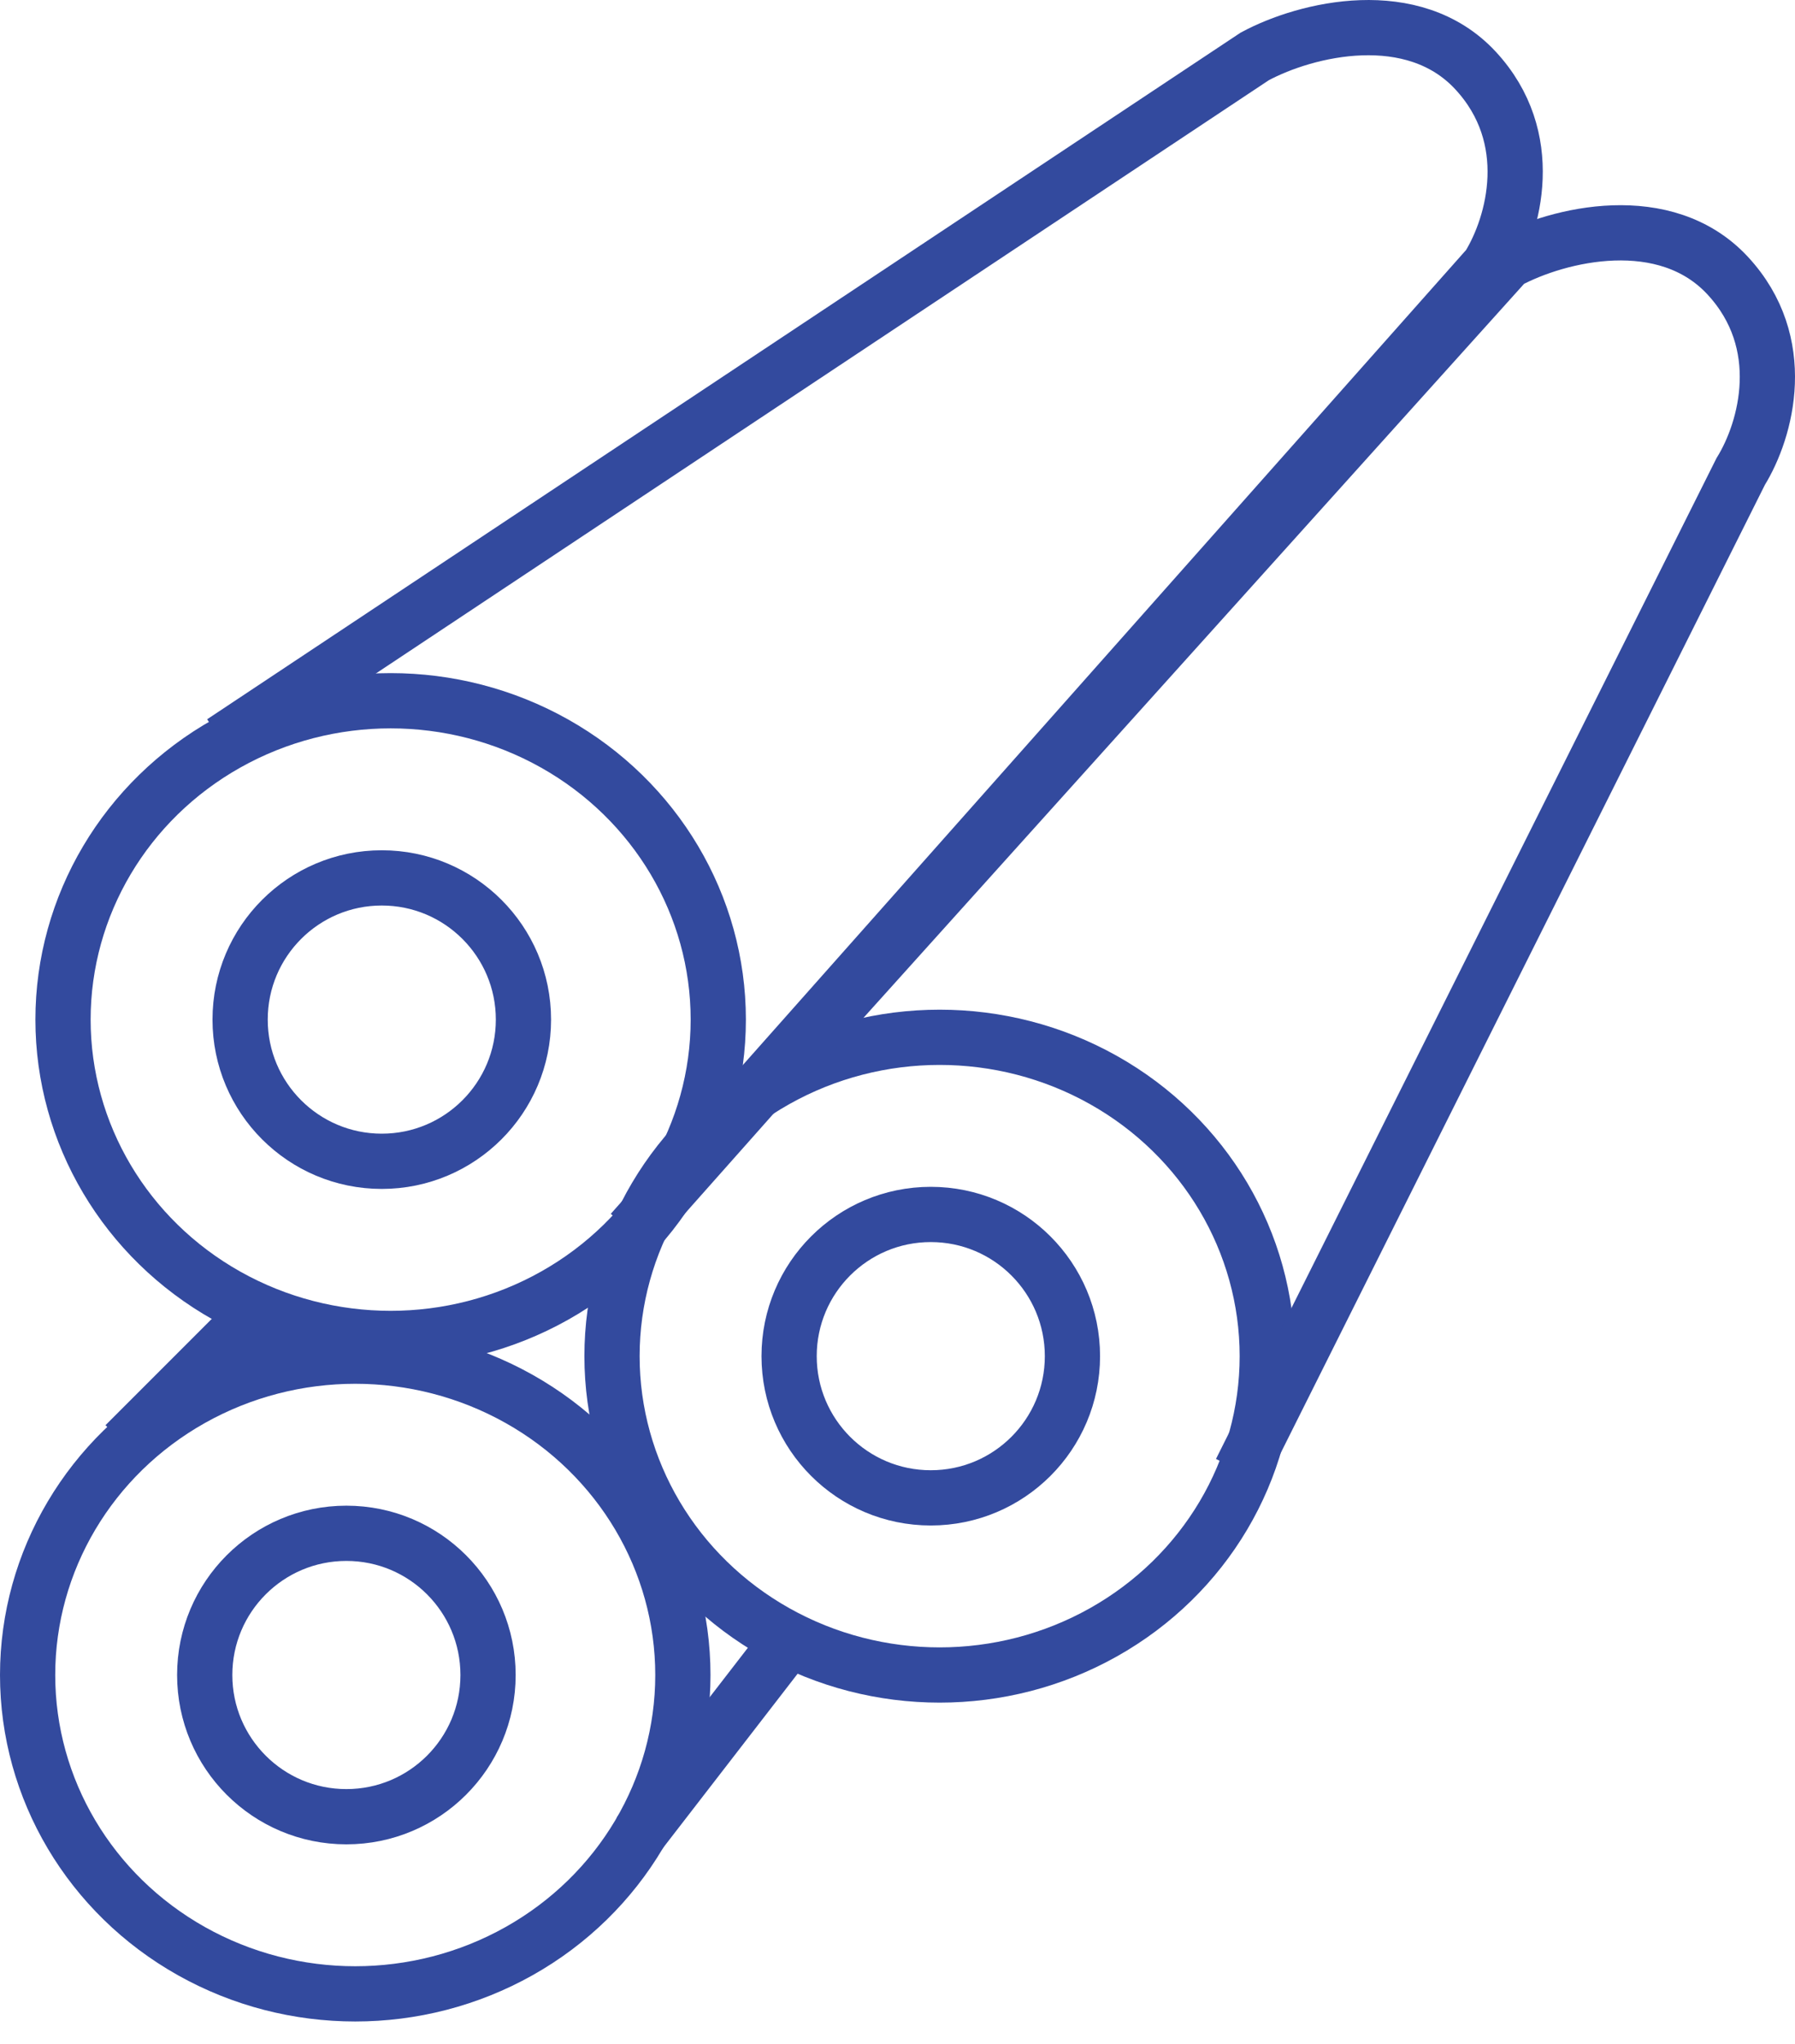 <?xml version="1.0" encoding="UTF-8"?>
<svg xmlns="http://www.w3.org/2000/svg" width="65" height="74" viewBox="0 0 65 74" fill="none">
  <ellipse cx="14.146" cy="36.911" rx="11.864" ry="11.543" stroke="#334A9E" stroke-width="2"></ellipse>
  <ellipse cx="34.026" cy="49.095" rx="11.864" ry="11.543" stroke="#334A9E" stroke-width="2"></ellipse>
  <ellipse cx="12.864" cy="60.638" rx="11.864" ry="11.543" stroke="#334A9E" stroke-width="2"></ellipse>
  <circle cx="13.825" cy="36.911" r="5.13" stroke="#334A9E" stroke-width="2"></circle>
  <circle cx="33.705" cy="49.095" r="5.13" stroke="#334A9E" stroke-width="2"></circle>
  <circle cx="12.543" cy="60.638" r="5.13" stroke="#334A9E" stroke-width="2"></circle>
  <path d="M8.054 26.872L45.435 2.043C47.316 1.03 51.172 0.118 53.429 2.55C55.686 4.982 54.839 8.124 53.899 9.644L22.866 44.606" stroke="#334A9E" stroke-width="2"></path>
  <path d="M27.933 39.057L54.568 9.471C56.449 8.458 60.305 7.546 62.562 9.978C64.819 12.41 63.972 15.552 63.032 17.072L44.927 53.264M23.123 66.41L28.574 59.356" stroke="#334A9E" stroke-width="2"></path>
  <path d="M4.527 52.301L9.657 47.171" stroke="#334A9E" stroke-width="2"></path>
</svg>

